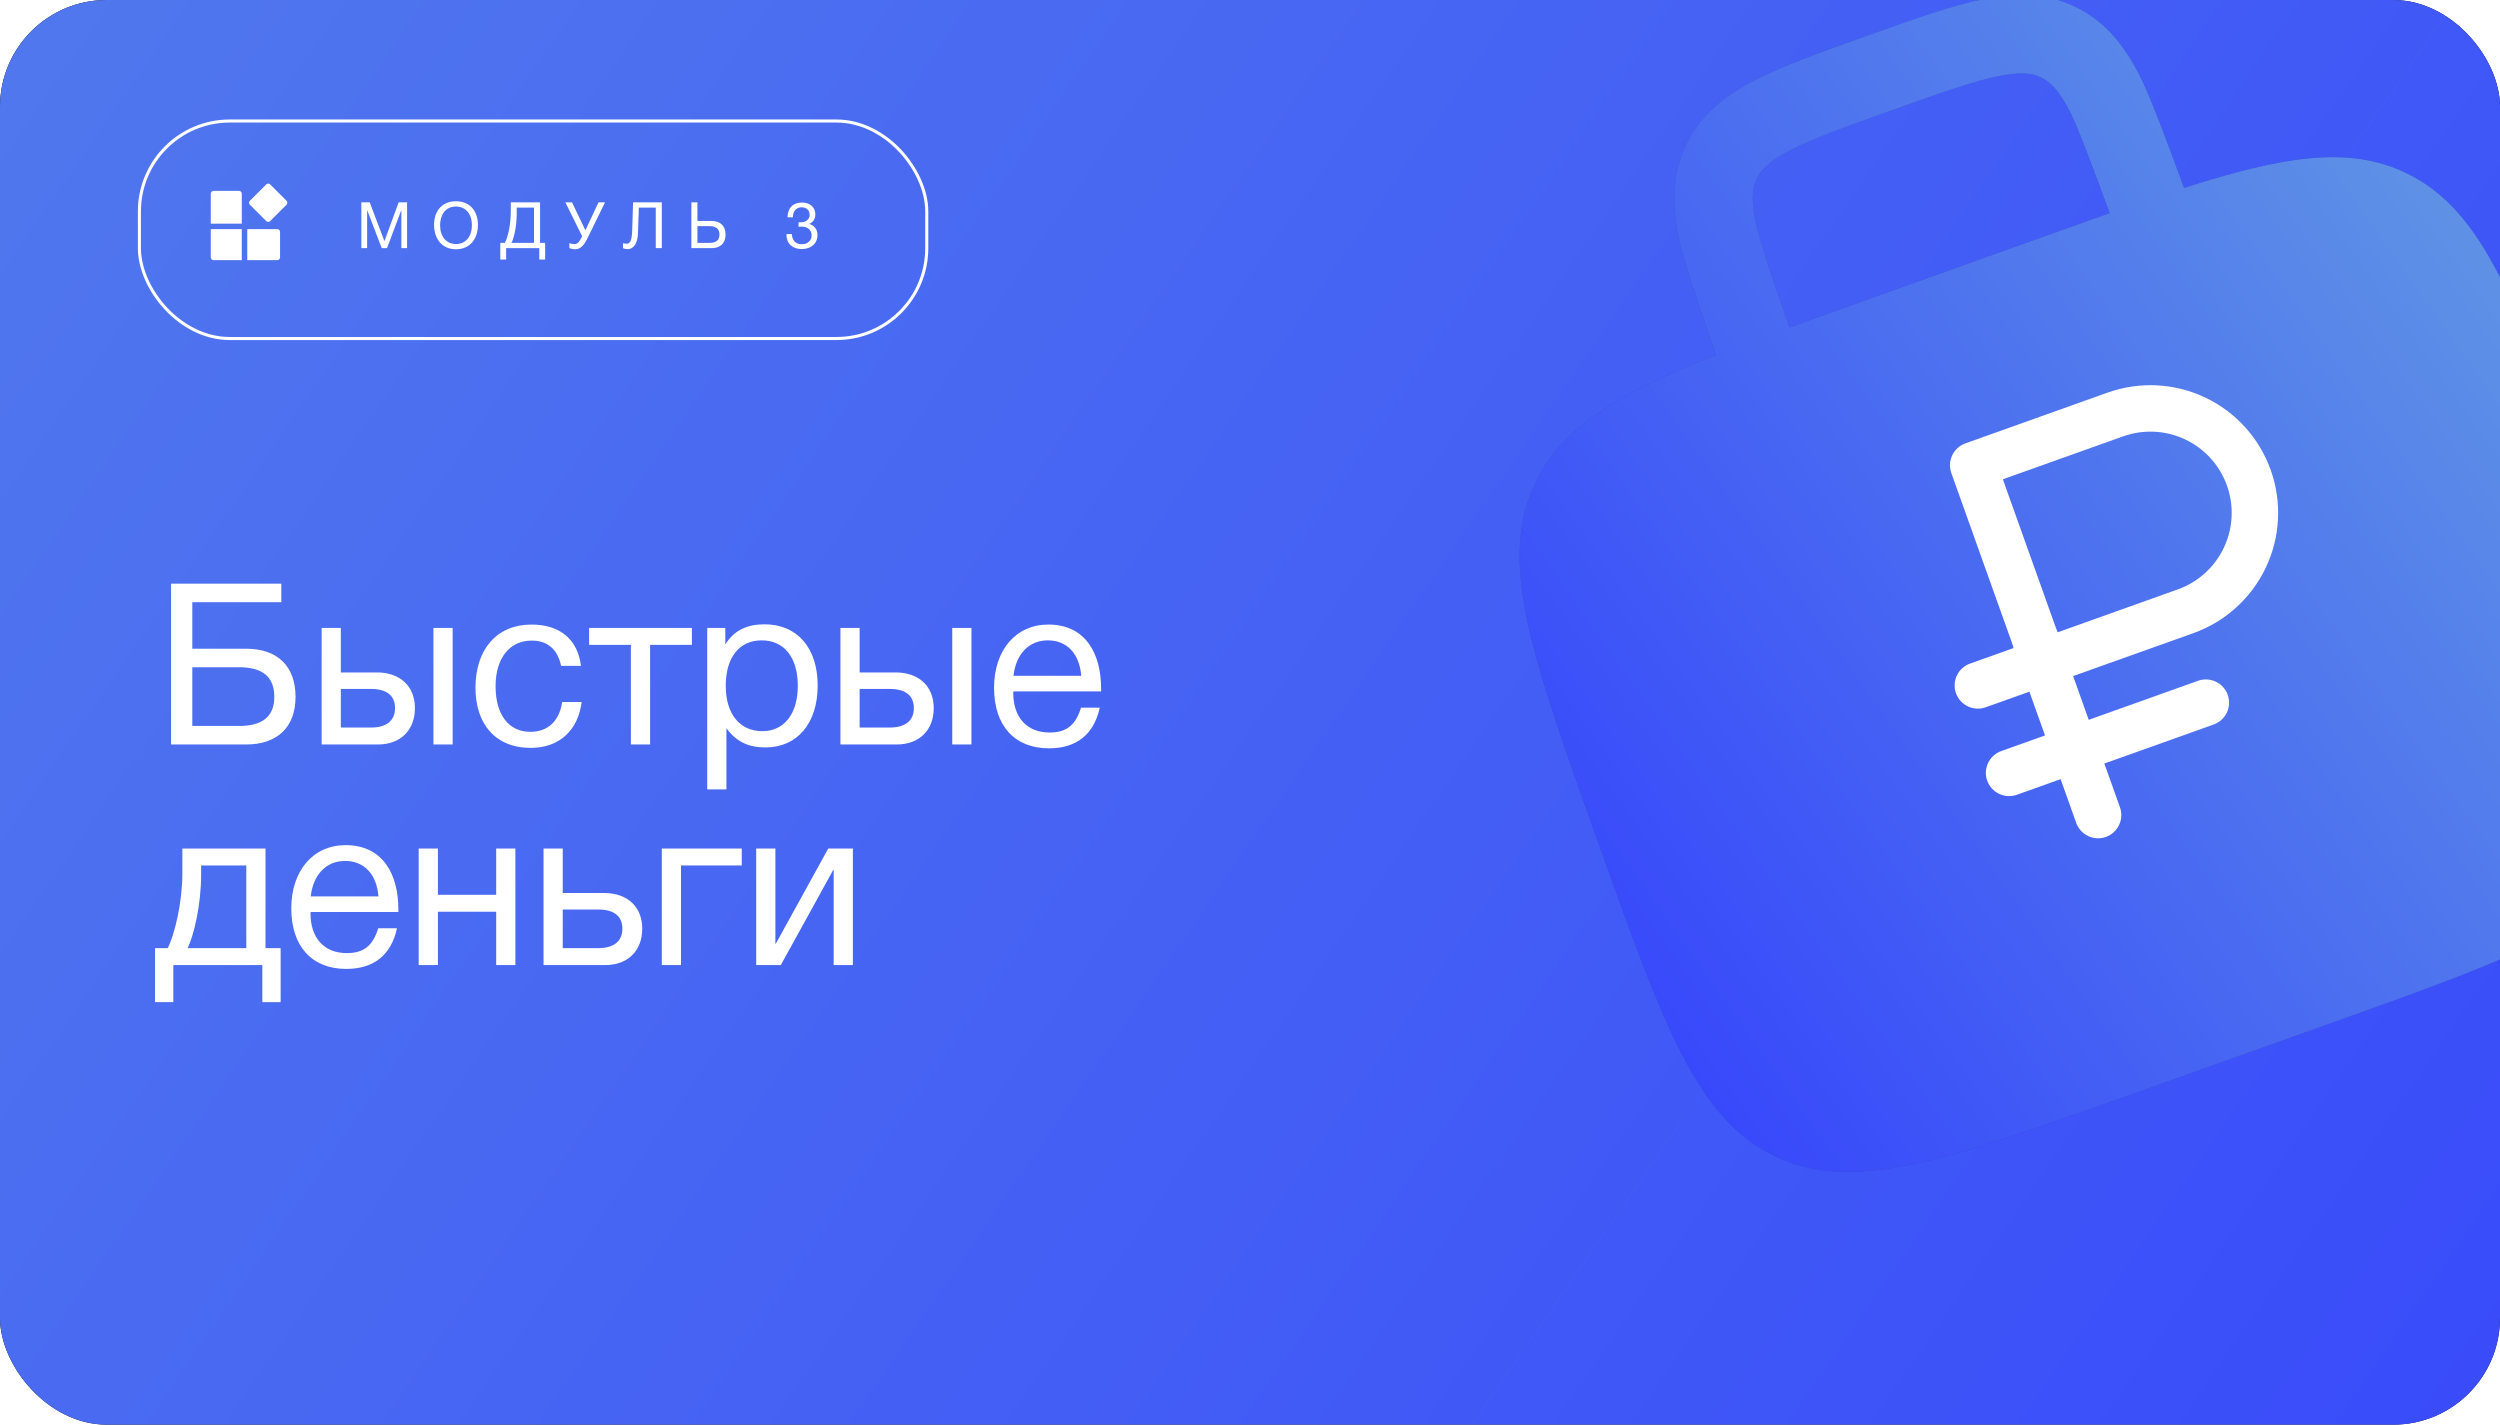 <?xml version="1.0" encoding="UTF-8"?> <svg xmlns="http://www.w3.org/2000/svg" width="272" height="155" viewBox="0 0 272 155" fill="none"><g clip-path="url(#clip0_980_809)"><rect width="272" height="155" rx="11.613" fill="url(#paint0_radial_980_809)"></rect><rect width="272" height="155" rx="11.613" fill="url(#paint1_linear_980_809)"></rect><g filter="url(#filter0_biiii_980_809)"><path fill-rule="evenodd" clip-rule="evenodd" d="M203.3 -0.971L202.742 -0.772C197.924 0.948 193.907 2.382 190.871 3.949C187.666 5.604 184.982 7.684 183.411 10.998C181.841 14.313 181.93 17.707 182.679 21.235C183.188 23.631 185.053 29.13 186.702 33.826C175.984 38.051 169.925 41.641 167.016 47.781C162.976 56.306 166.586 66.418 173.805 86.64C181.023 106.862 184.633 116.974 193.158 121.013C201.683 125.053 211.794 121.443 232.016 114.225L253.466 106.568C273.688 99.349 283.8 95.739 287.839 87.214C291.879 78.69 288.269 68.578 281.05 48.356C273.831 28.133 270.222 18.022 261.697 13.982C255.557 11.073 248.595 12.131 237.624 15.648C235.926 10.969 233.887 5.533 232.764 3.356C231.11 0.151 229.029 -2.532 225.715 -4.103C222.401 -5.673 219.006 -5.584 215.478 -4.835C212.135 -4.125 208.118 -2.691 203.3 -0.971ZM229.534 18.392C227.889 13.861 226.067 9.003 225.175 7.274C223.959 4.918 223.006 4.064 222.058 3.615C221.11 3.166 219.845 2.969 217.252 3.519C214.538 4.096 211.062 5.327 205.893 7.172C200.723 9.017 197.254 10.266 194.788 11.538C192.432 12.754 191.579 13.707 191.129 14.656C190.68 15.604 190.483 16.868 191.034 19.462C191.438 21.365 193.105 26.278 194.701 30.827C196.796 30.067 199.024 29.272 201.389 28.428L222.838 20.771C225.204 19.927 227.431 19.132 229.534 18.392Z" fill="black" fill-opacity="0.2"></path><path fill-rule="evenodd" clip-rule="evenodd" d="M203.3 -0.971L202.742 -0.772C197.924 0.948 193.907 2.382 190.871 3.949C187.666 5.604 184.982 7.684 183.411 10.998C181.841 14.313 181.93 17.707 182.679 21.235C183.188 23.631 185.053 29.13 186.702 33.826C175.984 38.051 169.925 41.641 167.016 47.781C162.976 56.306 166.586 66.418 173.805 86.64C181.023 106.862 184.633 116.974 193.158 121.013C201.683 125.053 211.794 121.443 232.016 114.225L253.466 106.568C273.688 99.349 283.8 95.739 287.839 87.214C291.879 78.69 288.269 68.578 281.05 48.356C273.831 28.133 270.222 18.022 261.697 13.982C255.557 11.073 248.595 12.131 237.624 15.648C235.926 10.969 233.887 5.533 232.764 3.356C231.11 0.151 229.029 -2.532 225.715 -4.103C222.401 -5.673 219.006 -5.584 215.478 -4.835C212.135 -4.125 208.118 -2.691 203.3 -0.971ZM229.534 18.392C227.889 13.861 226.067 9.003 225.175 7.274C223.959 4.918 223.006 4.064 222.058 3.615C221.11 3.166 219.845 2.969 217.252 3.519C214.538 4.096 211.062 5.327 205.893 7.172C200.723 9.017 197.254 10.266 194.788 11.538C192.432 12.754 191.579 13.707 191.129 14.656C190.68 15.604 190.483 16.868 191.034 19.462C191.438 21.365 193.105 26.278 194.701 30.827C196.796 30.067 199.024 29.272 201.389 28.428L222.838 20.771C225.204 19.927 227.431 19.132 229.534 18.392Z" fill="url(#paint2_linear_980_809)"></path></g><path d="M238.639 68.886L216.039 76.954C215.408 77.18 214.714 77.145 214.109 76.858C213.503 76.571 213.036 76.056 212.811 75.425C212.586 74.794 212.621 74.099 212.907 73.494C213.194 72.888 213.71 72.422 214.341 72.197L219.099 70.498L212.304 51.467C212.193 51.155 212.143 50.823 212.16 50.492C212.176 50.161 212.258 49.836 212.4 49.536C212.542 49.236 212.742 48.967 212.988 48.745C213.234 48.522 213.521 48.35 213.834 48.239L229.297 42.718C232.767 41.48 236.587 41.67 239.916 43.248C243.246 44.825 245.813 47.661 247.052 51.131C248.29 54.601 248.1 58.421 246.522 61.751C244.945 65.081 242.109 67.647 238.639 68.886ZM223.856 68.799L236.94 64.128C239.148 63.34 240.953 61.707 241.957 59.588C242.961 57.469 243.082 55.038 242.294 52.83C241.505 50.622 239.872 48.817 237.753 47.813C235.634 46.809 233.203 46.688 230.995 47.476L217.911 52.147L223.856 68.799Z" fill="white"></path><path d="M229.121 91.059C228.809 91.17 228.477 91.219 228.146 91.203C227.815 91.187 227.49 91.105 227.19 90.963C226.89 90.821 226.621 90.621 226.399 90.375C226.176 90.129 226.004 89.842 225.893 89.529L219.099 70.498C218.873 69.867 218.908 69.172 219.195 68.567C219.482 67.962 219.997 67.495 220.628 67.27C221.259 67.045 221.954 67.079 222.559 67.366C223.164 67.653 223.631 68.169 223.856 68.799L230.651 87.831C230.762 88.143 230.811 88.474 230.795 88.806C230.779 89.137 230.697 89.462 230.555 89.762C230.413 90.061 230.213 90.33 229.967 90.553C229.721 90.775 229.434 90.947 229.121 91.059Z" fill="white"></path><path d="M240.846 78.826L219.437 86.47C218.806 86.695 218.111 86.661 217.506 86.374C216.9 86.087 216.434 85.571 216.208 84.94C215.983 84.309 216.018 83.615 216.305 83.01C216.591 82.404 217.107 81.937 217.738 81.712L239.148 74.069C239.779 73.843 240.473 73.878 241.079 74.165C241.684 74.452 242.151 74.967 242.376 75.598C242.601 76.229 242.567 76.924 242.28 77.529C241.993 78.135 241.477 78.601 240.846 78.826Z" fill="white"></path><path d="M20.923 70.58H26.772C30.213 70.58 32.154 72.497 32.154 75.815C32.154 79.108 30.188 81 26.772 81H18.613V63.503H30.606V65.518H20.923V70.58ZM29.844 75.815C29.844 73.652 28.591 72.595 26.01 72.595H20.923V78.985H26.01C28.566 78.985 29.844 77.953 29.844 75.815ZM47.159 68.319H49.248V81H47.159V68.319ZM45.144 77.043C45.144 79.427 43.595 81 41.113 81H34.994V68.319H37.083V73.161H41.015C43.497 73.161 45.144 74.635 45.144 77.043ZM40.352 74.955H37.083V79.157H40.352C42.072 79.157 42.981 78.395 42.981 77.043C42.981 75.692 42.096 74.955 40.352 74.955ZM63.282 76.38C62.914 79.403 60.898 81.369 57.753 81.369C53.821 81.369 51.732 78.69 51.732 74.832C51.732 70.605 54.091 67.951 57.827 67.951C60.923 67.951 62.864 69.573 63.209 72.448H61.046C60.677 70.654 59.572 69.696 57.851 69.696C55.443 69.696 53.919 71.612 53.919 74.66C53.919 77.756 55.345 79.624 57.704 79.624C59.596 79.624 60.849 78.469 61.169 76.38H63.282ZM75.278 70.162H70.731V81H68.642V70.162H64.096V68.319H75.278V70.162ZM78.912 68.319V70.113C79.895 68.541 81.32 67.926 83.188 67.926C86.727 67.926 88.963 70.482 88.963 74.586C88.963 78.69 86.751 81.32 83.286 81.32C81.418 81.32 80.116 80.705 79.035 79.231V85.89H76.946V68.319H78.912ZM82.868 69.671C80.436 69.671 78.961 71.539 78.961 74.611C78.961 77.682 80.485 79.55 82.942 79.55C85.326 79.55 86.8 77.658 86.8 74.611C86.8 71.539 85.326 69.671 82.868 69.671ZM103.604 68.319H105.693V81H103.604V68.319ZM101.589 77.043C101.589 79.427 100.041 81 97.559 81H91.439V68.319H93.528V73.161H97.46C99.942 73.161 101.589 74.635 101.589 77.043ZM96.797 74.955H93.528V79.157H96.797C98.517 79.157 99.426 78.395 99.426 77.043C99.426 75.692 98.542 74.955 96.797 74.955ZM119.654 76.994C119.015 79.919 117.123 81.418 114.125 81.418C110.389 81.418 108.153 78.96 108.153 74.832C108.153 70.728 110.537 67.951 114.051 67.951C118.229 67.951 119.801 71.268 119.801 74.93V75.225H110.266L110.242 75.372C110.242 78.076 111.741 79.698 114.198 79.698C116.017 79.698 117.024 78.911 117.614 76.994H119.654ZM117.639 73.529C117.442 71.121 116.091 69.671 114.002 69.671C111.962 69.671 110.537 71.145 110.266 73.529H117.639ZM30.532 109.03H28.541V105H18.859V109.03H16.869V103.157H18.245C18.982 101.756 19.842 98.217 19.842 95.023V92.319H28.886V103.157H30.532V109.03ZM26.797 103.157V94.162H21.882V95.219C21.882 98.389 21.095 101.805 20.407 103.157H26.797ZM43.194 100.994C42.555 103.919 40.662 105.418 37.664 105.418C33.929 105.418 31.692 102.96 31.692 98.832C31.692 94.728 34.076 91.951 37.59 91.951C41.768 91.951 43.341 95.268 43.341 98.93V99.225H33.806L33.781 99.372C33.781 102.076 35.28 103.698 37.738 103.698C39.556 103.698 40.564 102.911 41.154 100.994H43.194ZM41.178 97.529C40.982 95.121 39.63 93.671 37.541 93.671C35.502 93.671 34.076 95.145 33.806 97.529H41.178ZM47.644 105H45.555V92.319H47.644V97.357H53.984V92.319H56.073V105H53.984V99.2H47.644V105ZM69.876 101.043C69.876 103.427 68.328 105 65.846 105H59.137V92.319H61.226V97.161H65.748C68.23 97.161 69.876 98.635 69.876 101.043ZM65.084 98.955H61.226V103.157H65.084C66.804 103.157 67.714 102.395 67.714 101.043C67.714 99.692 66.829 98.955 65.084 98.955ZM80.703 94.162H74.092V105H72.003V92.319H80.703V94.162ZM84.952 105H82.274V92.319H84.362V102.665H84.412L90.113 92.319H92.792V105H90.703V94.654H90.654L84.952 105Z" fill="white"></path><path d="M39.313 22.016H40.224L41.827 26.237L43.373 22.016H44.291V27H43.667V22.842L42.106 27H41.532L39.944 22.842V27H39.313V22.016ZM49.604 21.897C51.151 21.897 51.998 22.982 51.998 24.466C51.998 25.929 51.193 27.119 49.611 27.119C48.015 27.119 47.224 25.901 47.224 24.452C47.224 22.898 48.155 21.897 49.604 21.897ZM49.604 22.471C48.428 22.471 47.882 23.437 47.882 24.501C47.882 25.747 48.561 26.552 49.618 26.552C50.661 26.552 51.34 25.74 51.34 24.501C51.34 23.269 50.661 22.471 49.604 22.471ZM59.312 28.239H58.675V27H55.069V28.239H54.432V26.426H54.922C55.3 25.754 55.574 24.354 55.574 22.982V22.016H58.758V26.426H59.312V28.239ZM58.1 26.426V22.59H56.218V23.269C56.218 24.508 55.959 25.803 55.651 26.426H58.1ZM63.334 25.698L61.514 22.016H62.235L63.691 25.054L65.119 22.016H65.826L63.887 25.985C63.467 26.839 63.054 27.119 62.564 27.119C62.34 27.119 62.088 27.056 61.948 26.993V26.433C62.039 26.489 62.2 26.559 62.508 26.559C62.858 26.559 63.082 26.223 63.25 25.873L63.334 25.698ZM72.005 22.016V27H71.347V22.59H69.507L69.409 25.397C69.374 26.398 69.01 27.105 68.254 27.105C68.114 27.105 67.903 27.056 67.778 27.007V26.447C67.868 26.503 68.058 26.517 68.135 26.517C68.492 26.517 68.751 26.321 68.785 25.054L68.876 22.016H72.005ZM78.939 25.523C78.939 26.461 78.379 27 77.406 27H75.222V22.016H75.88V24.039H77.406C78.386 24.039 78.939 24.578 78.939 25.523ZM78.275 25.523C78.275 24.907 77.918 24.606 77.183 24.606H75.88V26.426H77.183C77.91 26.426 78.275 26.132 78.275 25.523ZM85.679 23.647C85.707 22.618 86.274 22.037 87.254 22.037C88.129 22.037 88.71 22.555 88.71 23.332C88.71 23.801 88.458 24.186 88.031 24.368C88.591 24.501 88.941 24.963 88.941 25.565C88.948 26.489 88.241 27.098 87.226 27.098C86.225 27.098 85.567 26.503 85.567 25.558V25.467H86.155C86.183 26.174 86.575 26.573 87.233 26.573C87.863 26.573 88.304 26.181 88.304 25.607C88.304 25.026 87.877 24.655 87.205 24.655C87.086 24.655 87.03 24.662 86.883 24.683V24.179C86.981 24.186 87.016 24.186 87.086 24.186C87.702 24.186 88.087 23.871 88.087 23.367C88.087 22.877 87.744 22.555 87.226 22.555C86.631 22.555 86.281 22.947 86.26 23.647H85.679Z" fill="white"></path><rect x="15.167" y="13.167" width="85.665" height="23.665" rx="9.833" stroke="white" stroke-width="0.335"></rect><path d="M26.305 21.066V24.337H22.933V21.066C22.933 20.901 23.066 20.768 23.23 20.768H26.007C26.171 20.768 26.305 20.901 26.305 21.066Z" fill="white"></path><path d="M28.97 20.059C29.087 19.943 29.275 19.943 29.391 20.059L31.179 21.847C31.296 21.963 31.296 22.152 31.179 22.268L29.391 24.056C29.275 24.172 29.087 24.172 28.97 24.056L27.182 22.268C27.066 22.152 27.066 21.963 27.182 21.847L28.97 20.059Z" fill="white"></path><path d="M26.9 24.932H30.172C30.337 24.932 30.47 25.065 30.47 25.23V28.008C30.47 28.172 30.337 28.306 30.172 28.306H26.9V24.932Z" fill="white"></path><path d="M22.933 28.008V24.932H26.305V28.306H23.23C23.066 28.306 22.933 28.172 22.933 28.008Z" fill="white"></path></g><defs><filter id="filter0_biiii_980_809" x="160.492" y="-10.196" width="133.87" height="141.189" filterUnits="userSpaceOnUse" color-interpolation-filters="sRGB"><feFlood flood-opacity="0" result="BackgroundImageFix"></feFlood><feGaussianBlur in="BackgroundImageFix" stdDeviation="2.42"></feGaussianBlur><feComposite in2="SourceAlpha" operator="in" result="effect1_backgroundBlur_980_809"></feComposite><feBlend mode="normal" in="SourceGraphic" in2="effect1_backgroundBlur_980_809" result="shape"></feBlend><feColorMatrix in="SourceAlpha" type="matrix" values="0 0 0 0 0 0 0 0 0 0 0 0 0 0 0 0 0 0 127 0" result="hardAlpha"></feColorMatrix><feOffset dy="-2.074"></feOffset><feGaussianBlur stdDeviation="3.457"></feGaussianBlur><feComposite in2="hardAlpha" operator="arithmetic" k2="-1" k3="1"></feComposite><feColorMatrix type="matrix" values="0 0 0 0 1 0 0 0 0 1 0 0 0 0 1 0 0 0 0.15 0"></feColorMatrix><feBlend mode="normal" in2="shape" result="effect2_innerShadow_980_809"></feBlend><feColorMatrix in="SourceAlpha" type="matrix" values="0 0 0 0 0 0 0 0 0 0 0 0 0 0 0 0 0 0 127 0" result="hardAlpha"></feColorMatrix><feOffset dy="-3.457"></feOffset><feGaussianBlur stdDeviation="6.242"></feGaussianBlur><feComposite in2="hardAlpha" operator="arithmetic" k2="-1" k3="1"></feComposite><feColorMatrix type="matrix" values="0 0 0 0 1 0 0 0 0 1 0 0 0 0 1 0 0 0 0.15 0"></feColorMatrix><feBlend mode="normal" in2="effect2_innerShadow_980_809" result="effect3_innerShadow_980_809"></feBlend><feColorMatrix in="SourceAlpha" type="matrix" values="0 0 0 0 0 0 0 0 0 0 0 0 0 0 0 0 0 0 127 0" result="hardAlpha"></feColorMatrix><feOffset dy="8.297"></feOffset><feGaussianBlur stdDeviation="4.223"></feGaussianBlur><feComposite in2="hardAlpha" operator="arithmetic" k2="-1" k3="1"></feComposite><feColorMatrix type="matrix" values="0 0 0 0 1 0 0 0 0 1 0 0 0 0 1 0 0 0 0.1 0"></feColorMatrix><feBlend mode="normal" in2="effect3_innerShadow_980_809" result="effect4_innerShadow_980_809"></feBlend><feColorMatrix in="SourceAlpha" type="matrix" values="0 0 0 0 0 0 0 0 0 0 0 0 0 0 0 0 0 0 127 0" result="hardAlpha"></feColorMatrix><feOffset dy="2.036"></feOffset><feGaussianBlur stdDeviation="1.056"></feGaussianBlur><feComposite in2="hardAlpha" operator="arithmetic" k2="-1" k3="1"></feComposite><feColorMatrix type="matrix" values="0 0 0 0 1 0 0 0 0 1 0 0 0 0 1 0 0 0 0.15 0"></feColorMatrix><feBlend mode="normal" in2="effect4_innerShadow_980_809" result="effect5_innerShadow_980_809"></feBlend></filter><radialGradient id="paint0_radial_980_809" cx="0" cy="0" r="1" gradientUnits="userSpaceOnUse" gradientTransform="translate(230.765 15.456) rotate(45.964) scale(265.939 302.171)"><stop stop-color="#090E33"></stop><stop offset="1"></stop></radialGradient><linearGradient id="paint1_linear_980_809" x1="-226.949" y1="-29.318" x2="210.852" y2="272.824" gradientUnits="userSpaceOnUse"><stop stop-color="#6095E5"></stop><stop offset="1" stop-color="#3849FB"></stop></linearGradient><linearGradient id="paint2_linear_980_809" x1="249.383" y1="-17.422" x2="144.768" y2="56.703" gradientUnits="userSpaceOnUse"><stop stop-color="#6095E5"></stop><stop offset="1" stop-color="#3849FB"></stop></linearGradient><clipPath id="clip0_980_809"><rect width="272" height="155" rx="11.613" fill="white"></rect></clipPath></defs></svg> 